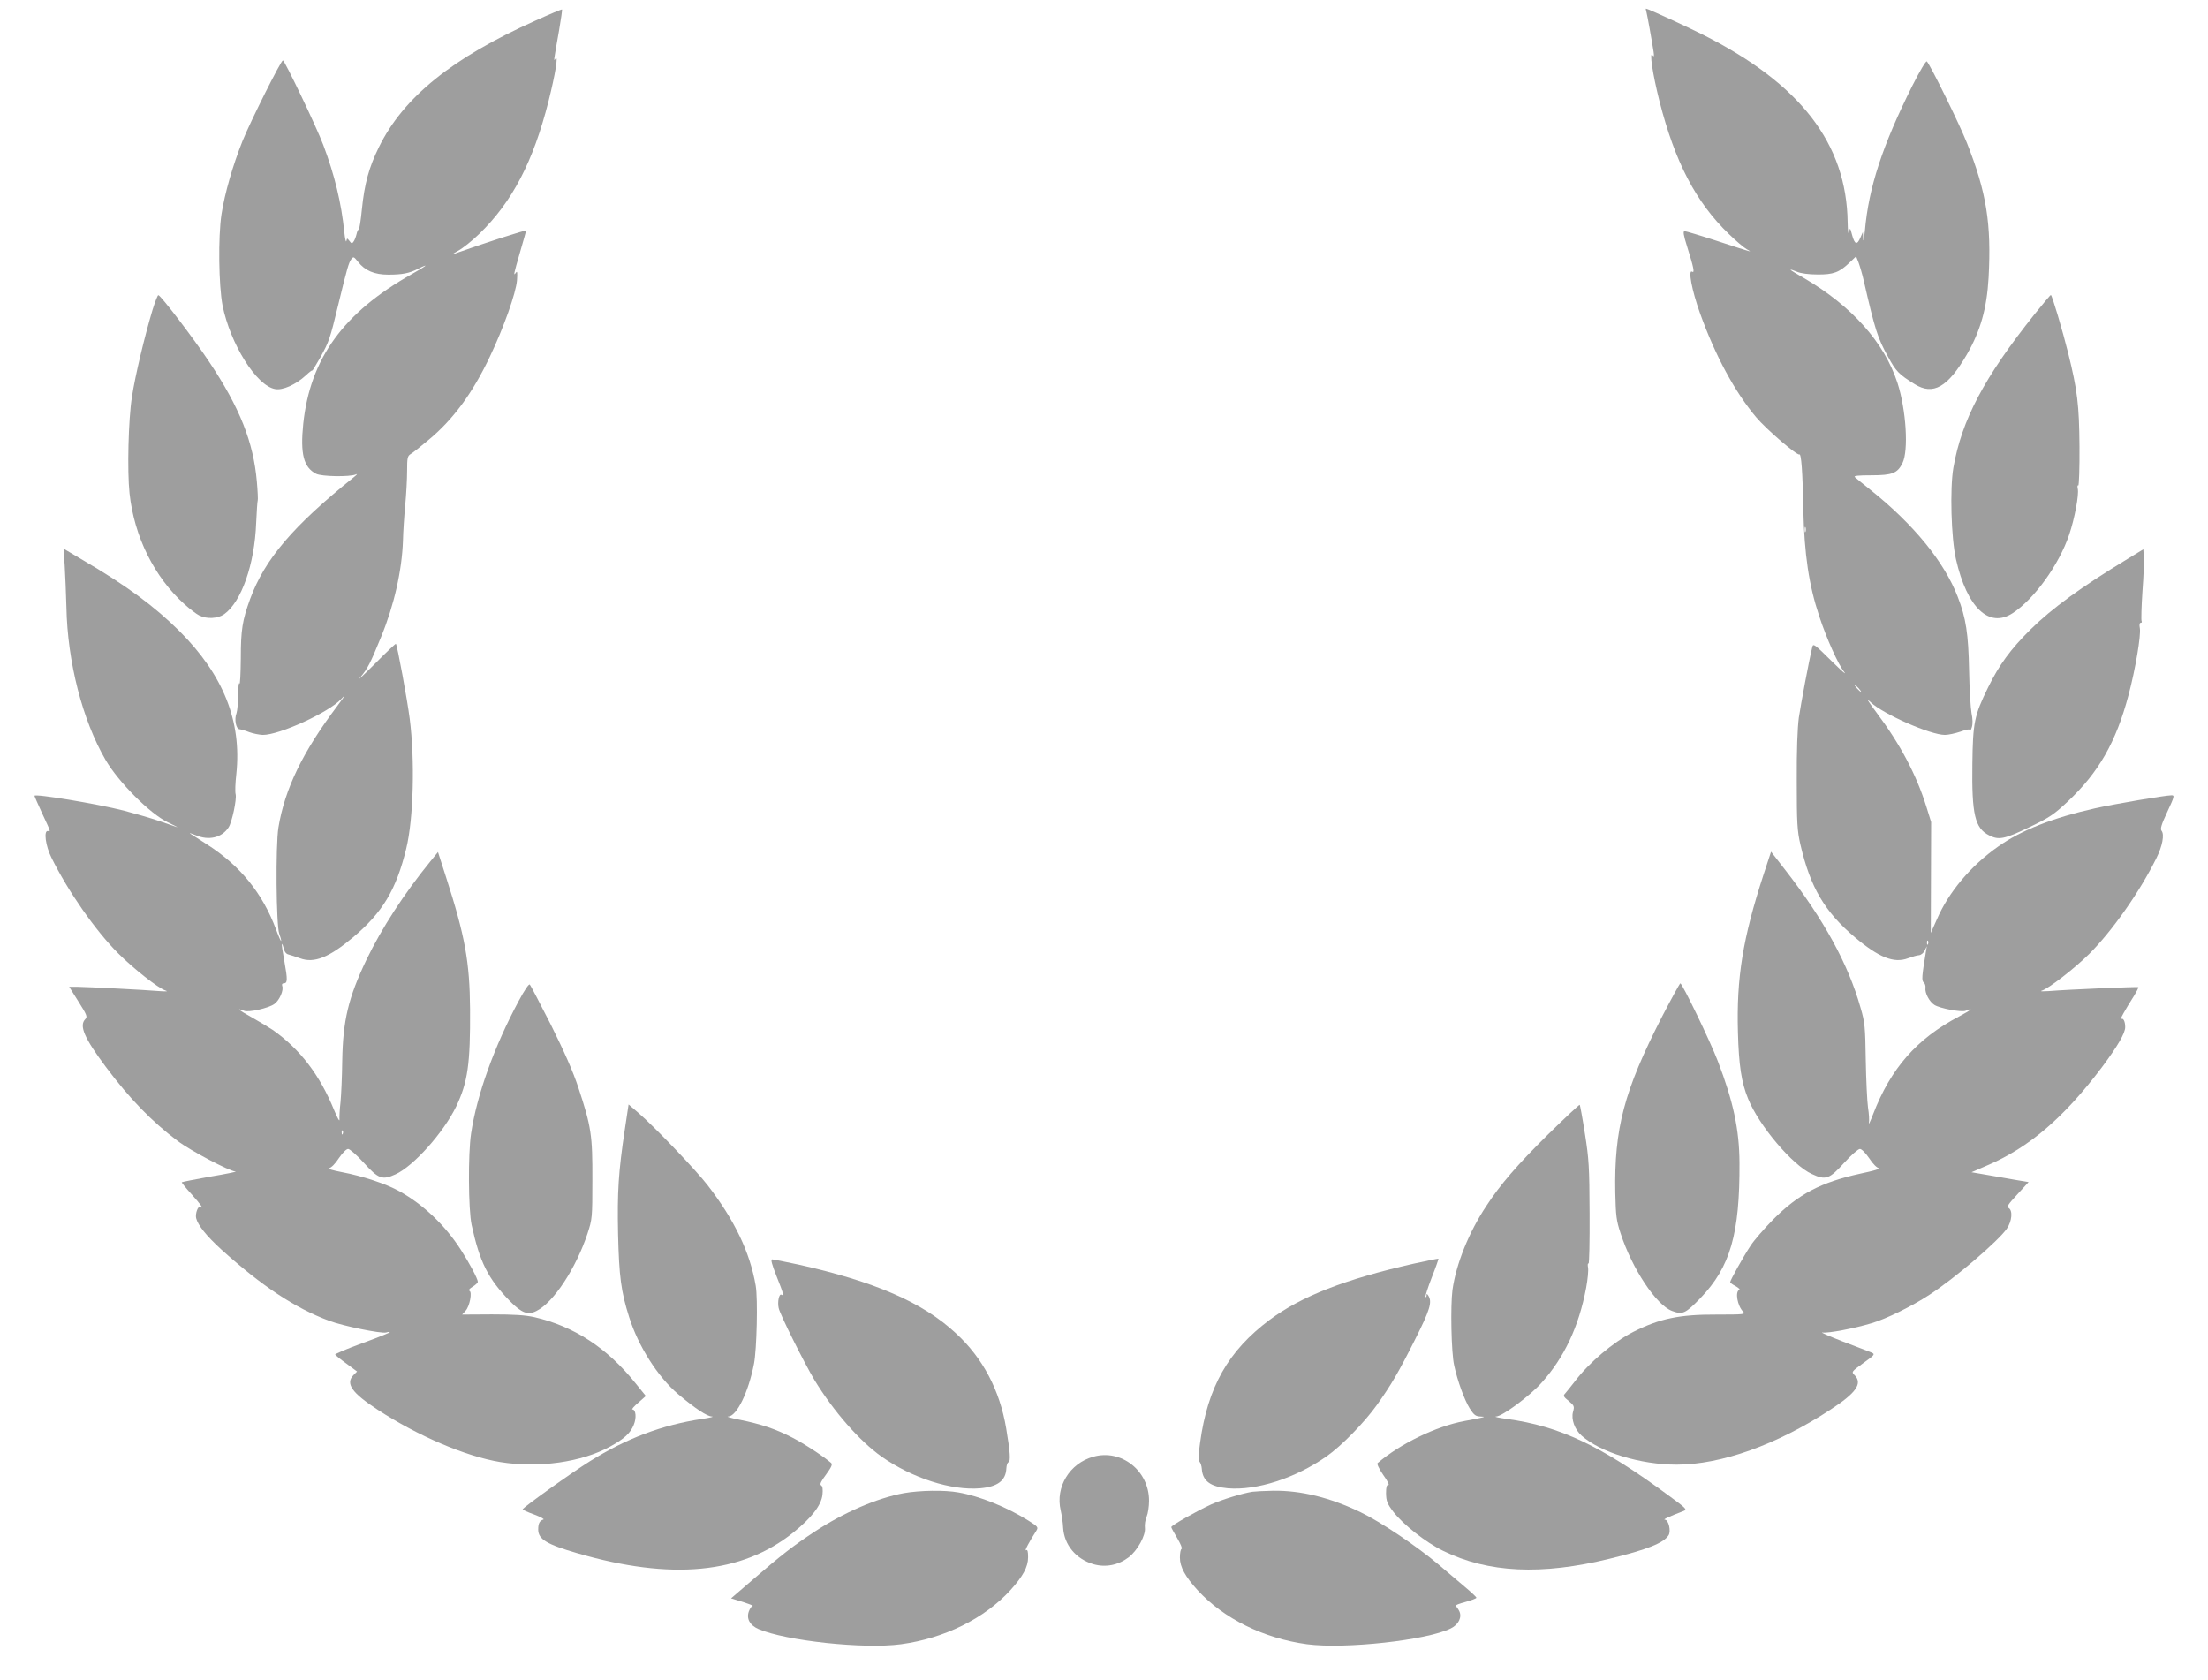 <?xml version="1.0" standalone="no"?>
<!DOCTYPE svg PUBLIC "-//W3C//DTD SVG 20010904//EN"
 "http://www.w3.org/TR/2001/REC-SVG-20010904/DTD/svg10.dtd">
<svg version="1.0" xmlns="http://www.w3.org/2000/svg"
 width="1280pt" height="974pt" viewBox="0 0 1280 974"
 preserveAspectRatio="xMidYMid meet">
<g transform="translate(0,974) scale(0.1,-0.1)"
fill="#9e9e9e" stroke="none">
<path d="M3103 9620 c-481 -215 -765 -444 -907 -734 -57 -116 -83 -211 -98
-358 -6 -65 -15 -118 -18 -118 -4 0 -10 -12 -13 -27 -4 -16 -11 -35 -17 -43
-9 -13 -12 -13 -24 3 -14 18 -14 18 -18 0 -3 -10 -8 14 -12 52 -17 168 -56
330 -122 505 -39 104 -224 490 -234 490 -11 0 -187 -351 -234 -467 -57 -143
-103 -303 -122 -425 -20 -132 -16 -414 6 -528 45 -224 196 -465 304 -485 44
-9 120 25 179 79 20 19 37 32 37 28 0 -4 21 31 48 78 50 91 55 106 102 300 52
215 62 248 76 267 13 17 15 16 40 -15 40 -51 95 -74 175 -74 81 0 121 8 171
33 73 37 51 18 -35 -30 -396 -223 -589 -489 -629 -867 -18 -175 2 -253 74
-290 32 -17 198 -19 231 -4 12 6 6 -2 -13 -17 -352 -283 -515 -474 -600 -705
-45 -124 -54 -178 -54 -345 -1 -89 -4 -154 -8 -145 -4 9 -7 -20 -7 -65 -1 -45
-5 -93 -10 -107 -14 -35 -3 -91 17 -93 10 -1 35 -8 57 -17 22 -8 57 -15 78
-16 96 -1 384 131 455 208 31 34 25 24 -21 -38 -203 -269 -306 -483 -343 -707
-17 -107 -13 -568 5 -616 6 -16 11 -34 11 -40 -1 -7 -14 23 -30 66 -78 209
-207 369 -401 493 -42 27 -85 54 -95 61 -11 7 3 3 30 -8 76 -33 152 -15 191
45 20 30 48 163 41 192 -4 13 -2 66 4 118 32 305 -75 573 -329 827 -146 145
-307 264 -560 412 l-113 67 7 -97 c3 -54 8 -163 10 -243 6 -316 93 -655 227
-885 76 -130 258 -312 360 -361 40 -19 64 -32 53 -28 -11 4 -58 20 -105 36
-47 16 -137 42 -201 59 -158 40 -519 100 -519 86 0 -3 20 -49 45 -103 51 -109
49 -105 33 -101 -26 5 -14 -87 20 -154 96 -195 255 -423 387 -555 88 -88 231
-201 273 -215 19 -6 9 -7 -34 -4 -79 7 -414 24 -476 25 l-47 0 54 -86 c48 -76
53 -88 40 -101 -38 -38 -7 -109 119 -278 137 -183 266 -316 415 -428 75 -57
301 -176 337 -178 11 0 -55 -14 -145 -29 -90 -16 -165 -31 -167 -33 -2 -2 23
-33 56 -69 54 -60 74 -88 51 -74 -13 8 -30 -39 -24 -65 11 -42 59 -102 144
-180 235 -212 428 -341 627 -415 79 -30 300 -75 330 -68 12 4 22 4 22 2 0 -3
-72 -32 -160 -64 -88 -32 -159 -62 -157 -66 1 -3 30 -27 65 -52 l62 -46 -20
-20 c-49 -49 -12 -103 140 -202 233 -152 510 -270 710 -303 224 -36 471 -1
637 90 82 45 118 78 137 126 17 41 12 89 -8 89 -6 0 9 18 34 39 l44 39 -59 73
c-165 206 -357 331 -587 384 -54 12 -118 16 -246 16 l-173 -1 20 22 c24 26 40
110 22 116 -7 2 1 13 18 23 17 10 31 23 31 29 0 17 -49 109 -98 185 -91 142
-217 262 -355 339 -79 44 -215 89 -337 112 -52 10 -85 20 -74 22 13 2 37 25
58 58 22 32 44 54 54 54 10 0 51 -36 90 -79 86 -95 108 -103 185 -68 105 48
278 242 351 392 68 142 83 249 81 565 -2 274 -29 424 -140 768 l-46 143 -44
-54 c-154 -189 -283 -389 -370 -569 -106 -221 -137 -354 -141 -587 -1 -91 -6
-199 -10 -240 -5 -42 -7 -87 -6 -101 1 -14 -13 11 -31 55 -83 204 -199 355
-356 465 -19 13 -73 45 -120 72 -79 44 -96 58 -46 39 27 -11 141 15 175 39 30
21 56 81 46 105 -3 9 0 15 8 15 23 0 24 19 5 125 -10 54 -17 101 -15 103 2 2
7 -10 11 -26 4 -19 14 -32 28 -35 12 -3 42 -13 67 -22 81 -30 168 5 307 122
171 144 250 276 308 514 42 172 51 511 20 754 -14 109 -72 425 -80 433 -2 2
-59 -52 -126 -120 -67 -67 -104 -101 -80 -74 43 52 57 79 121 236 75 183 120
383 126 555 1 50 7 142 13 205 6 63 11 153 11 200 0 77 2 87 22 99 12 7 57 43
100 79 143 118 256 270 358 485 80 168 151 368 157 442 3 44 2 56 -6 45 -16
-23 -14 -12 24 119 19 66 35 122 35 124 0 6 -243 -72 -425 -137 -11 -4 3 5 30
20 28 15 83 59 123 98 191 185 313 418 402 770 40 159 58 273 40 246 -11 -17
-12 -22 21 164 11 65 19 119 17 121 -2 2 -71 -27 -155 -65z m-1116 -6452 c-3
-8 -6 -5 -6 6 -1 11 2 17 5 13 3 -3 4 -12 1 -19z"/>
<path d="M9544 9673 c5 -18 32 -168 42 -233 4 -27 2 -32 -6 -20 -20 28 0 -108
40 -266 90 -353 211 -586 402 -770 40 -39 87 -79 103 -88 36 -20 44 -23 -173
48 -95 31 -179 56 -186 56 -10 0 -7 -22 14 -88 39 -124 45 -156 30 -147 -26
16 -2 -109 45 -240 88 -246 202 -457 326 -604 57 -68 237 -223 250 -215 11 6
19 -98 23 -321 6 -258 32 -436 92 -616 42 -129 111 -282 145 -324 17 -22 -16
7 -74 64 -98 97 -106 103 -111 80 -20 -82 -66 -329 -78 -409 -8 -62 -13 -191
-12 -370 0 -242 3 -286 21 -365 58 -250 141 -390 316 -538 139 -117 226 -152
307 -122 25 9 54 18 65 18 11 1 26 13 33 27 l12 25 -5 -30 c-24 -144 -26 -170
-13 -180 7 -5 12 -20 10 -32 -4 -28 22 -79 52 -98 31 -20 156 -44 181 -34 51
20 33 5 -40 -34 -243 -128 -394 -299 -497 -567 -16 -41 -27 -64 -24 -50 3 14
1 54 -5 90 -5 36 -11 160 -13 275 -3 192 -5 218 -30 303 -71 253 -214 514
-442 806 l-77 99 -44 -134 c-120 -369 -157 -596 -148 -914 5 -188 20 -290 59
-384 63 -156 257 -385 369 -436 81 -38 102 -30 189 66 39 43 80 79 90 79 10 0
32 -22 54 -54 22 -34 45 -56 58 -58 11 -2 -37 -16 -109 -31 -228 -50 -359
-118 -506 -266 -52 -53 -111 -121 -131 -152 -41 -62 -118 -200 -118 -211 0 -4
15 -15 33 -24 17 -10 26 -19 20 -21 -26 -9 -11 -93 22 -126 15 -16 5 -17 -152
-17 -217 1 -331 -23 -484 -100 -116 -59 -258 -179 -340 -288 -24 -31 -50 -63
-57 -71 -11 -11 -8 -18 22 -42 32 -27 34 -31 25 -63 -12 -43 10 -103 50 -138
109 -97 341 -168 551 -168 257 0 580 115 890 318 151 98 189 153 141 201 -19
19 -18 20 51 70 67 48 69 51 47 61 -13 5 -89 35 -169 65 -80 31 -131 54 -115
51 33 -5 182 23 285 54 85 25 233 98 334 164 148 96 399 311 450 384 30 44 35
106 10 120 -12 7 -3 21 51 79 l65 71 -72 12 c-40 7 -115 20 -166 29 l-93 16
92 40 c242 103 446 279 665 570 90 121 134 196 134 231 0 33 -11 55 -23 47
-11 -7 21 51 75 136 15 25 26 46 24 49 -4 3 -397 -13 -521 -23 -33 -2 -51 -2
-40 2 39 11 191 129 276 213 134 134 293 360 390 556 35 70 47 137 30 158 -9
11 -2 35 33 110 41 88 43 96 25 96 -36 0 -329 -50 -442 -75 -245 -55 -429
-127 -562 -221 -160 -112 -289 -265 -358 -426 l-34 -76 1 321 1 322 -28 90
c-58 185 -151 361 -289 545 -55 74 -62 87 -32 58 73 -68 345 -188 429 -188 19
0 60 9 90 19 38 14 55 16 56 8 0 -7 5 2 10 18 6 19 5 49 -2 82 -5 28 -12 139
-14 245 -4 214 -18 306 -66 429 -78 202 -255 419 -504 618 -44 35 -85 69 -92
75 -9 8 17 11 97 11 120 0 150 12 179 71 36 73 21 309 -29 464 -77 236 -265
446 -542 608 -43 24 -78 46 -78 48 0 3 17 -3 37 -11 23 -10 69 -16 119 -16 92
-1 127 12 186 69 l38 36 14 -35 c7 -19 22 -68 31 -109 65 -283 80 -329 139
-436 48 -88 63 -103 156 -161 107 -66 191 -18 302 172 79 137 116 268 126 445
17 312 -12 495 -125 780 -41 105 -212 453 -233 474 -5 5 -41 -56 -84 -141
-174 -348 -253 -590 -275 -840 -5 -48 -9 -70 -10 -48 l-2 40 -14 -32 c-19 -45
-33 -41 -48 14 -12 45 -12 45 -18 17 -4 -17 -7 6 -8 57 -6 457 -274 804 -841
1089 -94 47 -318 150 -328 150 -2 0 -1 -8 2 -17z m923 -3015 c-3 -7 -5 -2 -5
12 0 14 2 19 5 13 2 -7 2 -19 0 -25z m308 -908 c10 -11 16 -20 13 -20 -3 0
-13 9 -23 20 -10 11 -16 20 -13 20 3 0 13 -9 23 -20z m402 -1482 c-3 -8 -6 -5
-6 6 -1 11 2 17 5 13 3 -3 4 -12 1 -19z"/>
<path d="M884 7943 c-45 -150 -101 -383 -119 -503 -21 -132 -28 -430 -14 -560
27 -251 144 -486 319 -643 30 -27 68 -56 84 -64 44 -23 109 -19 146 7 99 71
176 288 185 529 3 68 7 126 9 130 2 3 0 53 -5 109 -20 230 -99 429 -276 694
-88 133 -281 386 -295 387 -4 1 -19 -38 -34 -86z"/>
<path d="M11794 7918 c-292 -366 -422 -613 -470 -889 -21 -122 -13 -409 15
-531 64 -281 192 -402 329 -312 125 82 268 280 327 454 32 94 58 235 50 267
-3 14 -2 22 3 19 4 -3 8 99 7 227 -2 241 -12 324 -66 542 -31 125 -93 335
-100 335 -3 0 -46 -51 -95 -112z"/>
<path d="M12335 6501 c-272 -165 -437 -285 -565 -411 -115 -114 -180 -203
-245 -335 -80 -163 -88 -203 -91 -445 -4 -291 15 -371 97 -412 56 -29 89 -22
231 46 119 57 144 74 225 150 180 169 280 345 352 616 40 150 73 347 66 388
-4 20 -2 32 5 32 6 0 8 4 5 10 -3 5 -1 83 5 172 7 90 10 181 8 203 l-3 41 -90
-55z"/>
<path d="M3007 3938 c-142 -264 -243 -546 -276 -768 -18 -118 -16 -441 3 -530
47 -216 95 -312 222 -442 68 -69 104 -83 154 -57 99 49 229 247 296 449 27 83
28 91 28 310 1 259 -6 308 -81 535 -32 97 -82 209 -159 364 -63 123 -117 228
-123 234 -5 5 -30 -31 -64 -95z"/>
<path d="M9633 3843 c-218 -426 -276 -644 -269 -1018 3 -132 6 -160 31 -235
66 -203 206 -415 298 -449 61 -23 77 -16 165 75 173 180 228 372 226 784 -1
192 -36 356 -126 590 -43 113 -206 450 -217 450 -3 0 -52 -89 -108 -197z"/>
<path d="M3622 3192 c-37 -246 -44 -362 -39 -606 6 -245 17 -332 64 -480 53
-169 166 -347 284 -447 98 -83 168 -129 196 -130 15 -1 -10 -7 -57 -14 -233
-35 -439 -113 -650 -245 -103 -64 -390 -269 -390 -279 0 -3 30 -17 67 -30 37
-14 61 -27 53 -29 -22 -7 -30 -23 -30 -58 0 -56 49 -86 226 -137 545 -159 954
-120 1252 119 106 85 163 158 170 220 3 31 1 49 -8 54 -9 6 -1 23 29 63 32 44
38 59 29 67 -44 38 -158 113 -225 147 -95 49 -180 78 -304 103 -52 10 -82 19
-67 19 49 2 117 141 149 306 16 82 23 376 10 452 -33 193 -122 380 -279 583
-68 88 -305 336 -402 420 l-56 48 -22 -146z"/>
<path d="M8973 3163 c-178 -176 -274 -287 -357 -414 -101 -152 -175 -336 -196
-487 -12 -92 -7 -364 10 -437 19 -89 60 -201 90 -249 25 -39 35 -46 62 -47 37
-1 32 -3 -92 -26 -163 -30 -372 -131 -504 -244 -5 -5 9 -34 33 -69 24 -33 37
-59 29 -58 -9 2 -13 -11 -13 -48 1 -45 6 -59 42 -107 56 -73 189 -178 288
-226 262 -129 572 -143 967 -46 218 53 313 91 341 136 15 24 0 89 -21 90 -15
0 20 17 107 50 23 9 18 14 -80 86 -397 293 -636 406 -944 448 -49 7 -77 13
-62 14 36 1 196 120 262 194 133 147 218 328 260 552 9 49 14 101 11 117 -3
16 -2 27 3 24 4 -3 7 128 6 292 -1 267 -4 314 -27 460 -14 90 -28 165 -30 168
-3 2 -86 -76 -185 -173z"/>
<path d="M8195 2415 c-398 -90 -651 -189 -834 -325 -241 -180 -360 -390 -404
-713 -10 -71 -11 -102 -3 -110 6 -7 12 -25 13 -42 5 -70 50 -103 151 -112 167
-14 393 59 572 185 85 59 220 197 292 298 82 115 126 190 222 381 85 169 100
216 76 253 -8 12 -10 12 -10 1 0 -8 -3 -12 -6 -9 -3 3 13 54 36 113 23 58 40
107 39 109 -2 1 -67 -12 -144 -29z"/>
<path d="M4501 2344 c40 -100 46 -119 29 -109 -13 8 -24 -40 -16 -77 7 -36
149 -320 208 -418 110 -181 261 -353 388 -443 178 -125 405 -198 572 -184 102
9 149 45 152 116 1 17 6 33 12 35 14 5 10 59 -13 196 -37 221 -135 408 -292
552 -192 179 -472 300 -913 398 -76 16 -144 30 -152 30 -9 0 -2 -27 25 -96z"/>
<path d="M6338 1296 c-137 -38 -221 -175 -189 -311 6 -27 13 -72 14 -100 6
-100 74 -182 176 -212 70 -20 143 -6 204 40 51 39 100 128 94 172 -2 16 2 45
10 63 8 19 14 60 14 92 1 174 -160 302 -323 256z"/>
<path d="M5240 1085 c-156 -29 -345 -110 -520 -225 -118 -78 -190 -133 -353
-274 l-129 -111 69 -21 c37 -12 63 -22 56 -23 -6 -1 -16 -15 -22 -32 -15 -42
6 -80 56 -102 158 -68 610 -117 826 -88 251 34 483 148 635 314 72 80 102 134
102 190 0 35 -3 46 -12 41 -11 -7 20 52 59 112 13 21 11 24 -44 59 -124 78
-284 143 -407 164 -80 15 -224 12 -316 -4z"/>
<path d="M7260 1093 c-62 -10 -177 -46 -238 -73 -83 -38 -232 -122 -232 -132
0 -4 16 -33 35 -65 19 -32 30 -59 25 -61 -6 -2 -10 -25 -10 -51 0 -53 30 -109
102 -188 152 -166 384 -280 635 -314 220 -29 696 23 834 92 45 22 66 66 48
101 -6 12 -16 26 -21 29 -5 3 21 14 57 23 36 10 65 21 64 25 0 3 -29 31 -65
61 -36 30 -107 90 -157 133 -123 104 -334 246 -449 301 -176 85 -345 127 -507
125 -53 -1 -107 -4 -121 -6z"/>
</g>
</svg>
